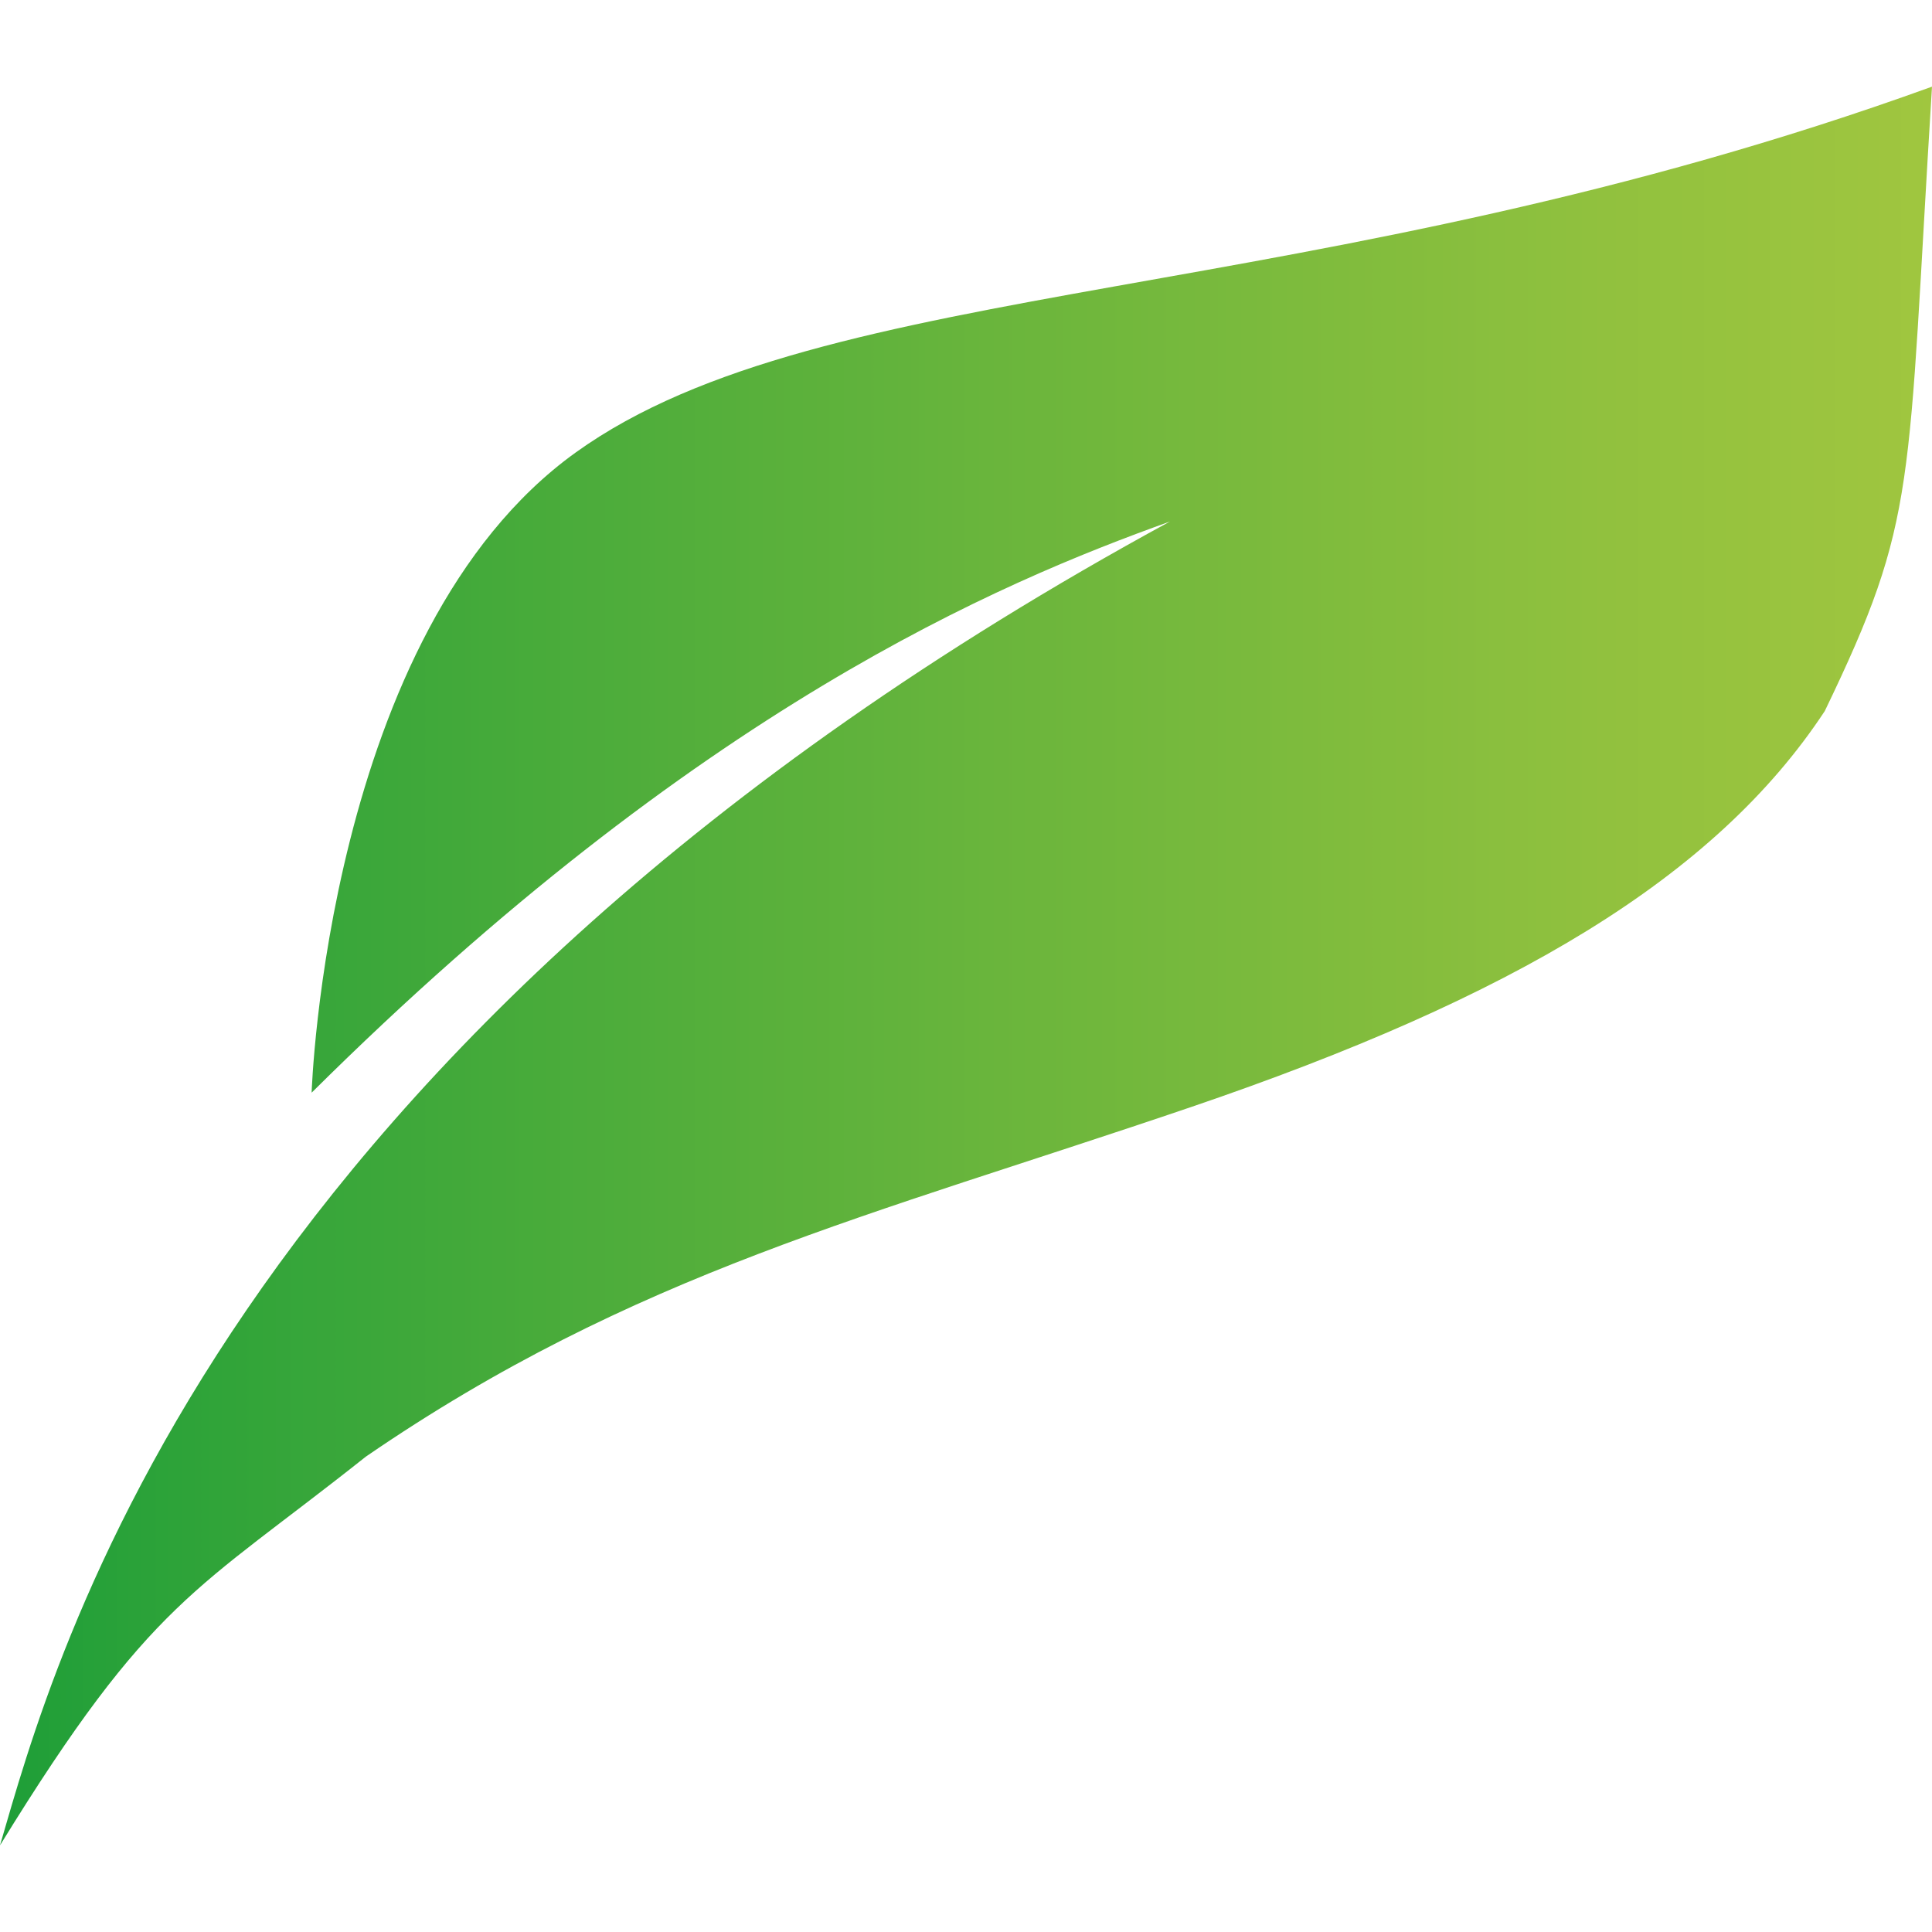 <svg id="a27eeeb9-775a-48ea-8e74-dcf10d7cdc54" data-name="Слой 1" xmlns="http://www.w3.org/2000/svg" xmlns:xlink="http://www.w3.org/1999/xlink" width="84.5" height="84.5" viewBox="0 0 84.5 84.5">
  <defs>
    <linearGradient id="b32918ce-fc1f-4901-a025-8491d179a162" data-name="Безымянный градиент" x1="-119.32" y1="-7" x2="162.89" y2="-7" gradientTransform="matrix(0.3, 0, 0, -0.3, 35.73, 40.15)" gradientUnits="userSpaceOnUse">
      <stop offset="0" stop-color="#1e9e38"/>
      <stop offset="0.07" stop-color="#2aa239"/>
      <stop offset="0.51" stop-color="#69b53c"/>
      <stop offset="0.83" stop-color="#91c13e"/>
      <stop offset="1" stop-color="#a0c63f"/>
    </linearGradient>
  </defs>
  <title>fav</title>
  <path d="M13.63,47.79s.64-20.16,11.55-28,32.31-6.22,59.32-16c-1.1,17.71-.6,18.83-4.69,27.31C75,38.4,66.16,43.63,52.09,48.42S27.73,55.66,16,63.71c-7.44,5.91-9.37,6.22-16,17,2.34-8,9.38-35.17,51.17-57.9C43.72,25.48,30.54,31,13.63,47.79Z" fill="url(#b32918ce-fc1f-4901-a025-8491d179a162)"/>
</svg>
